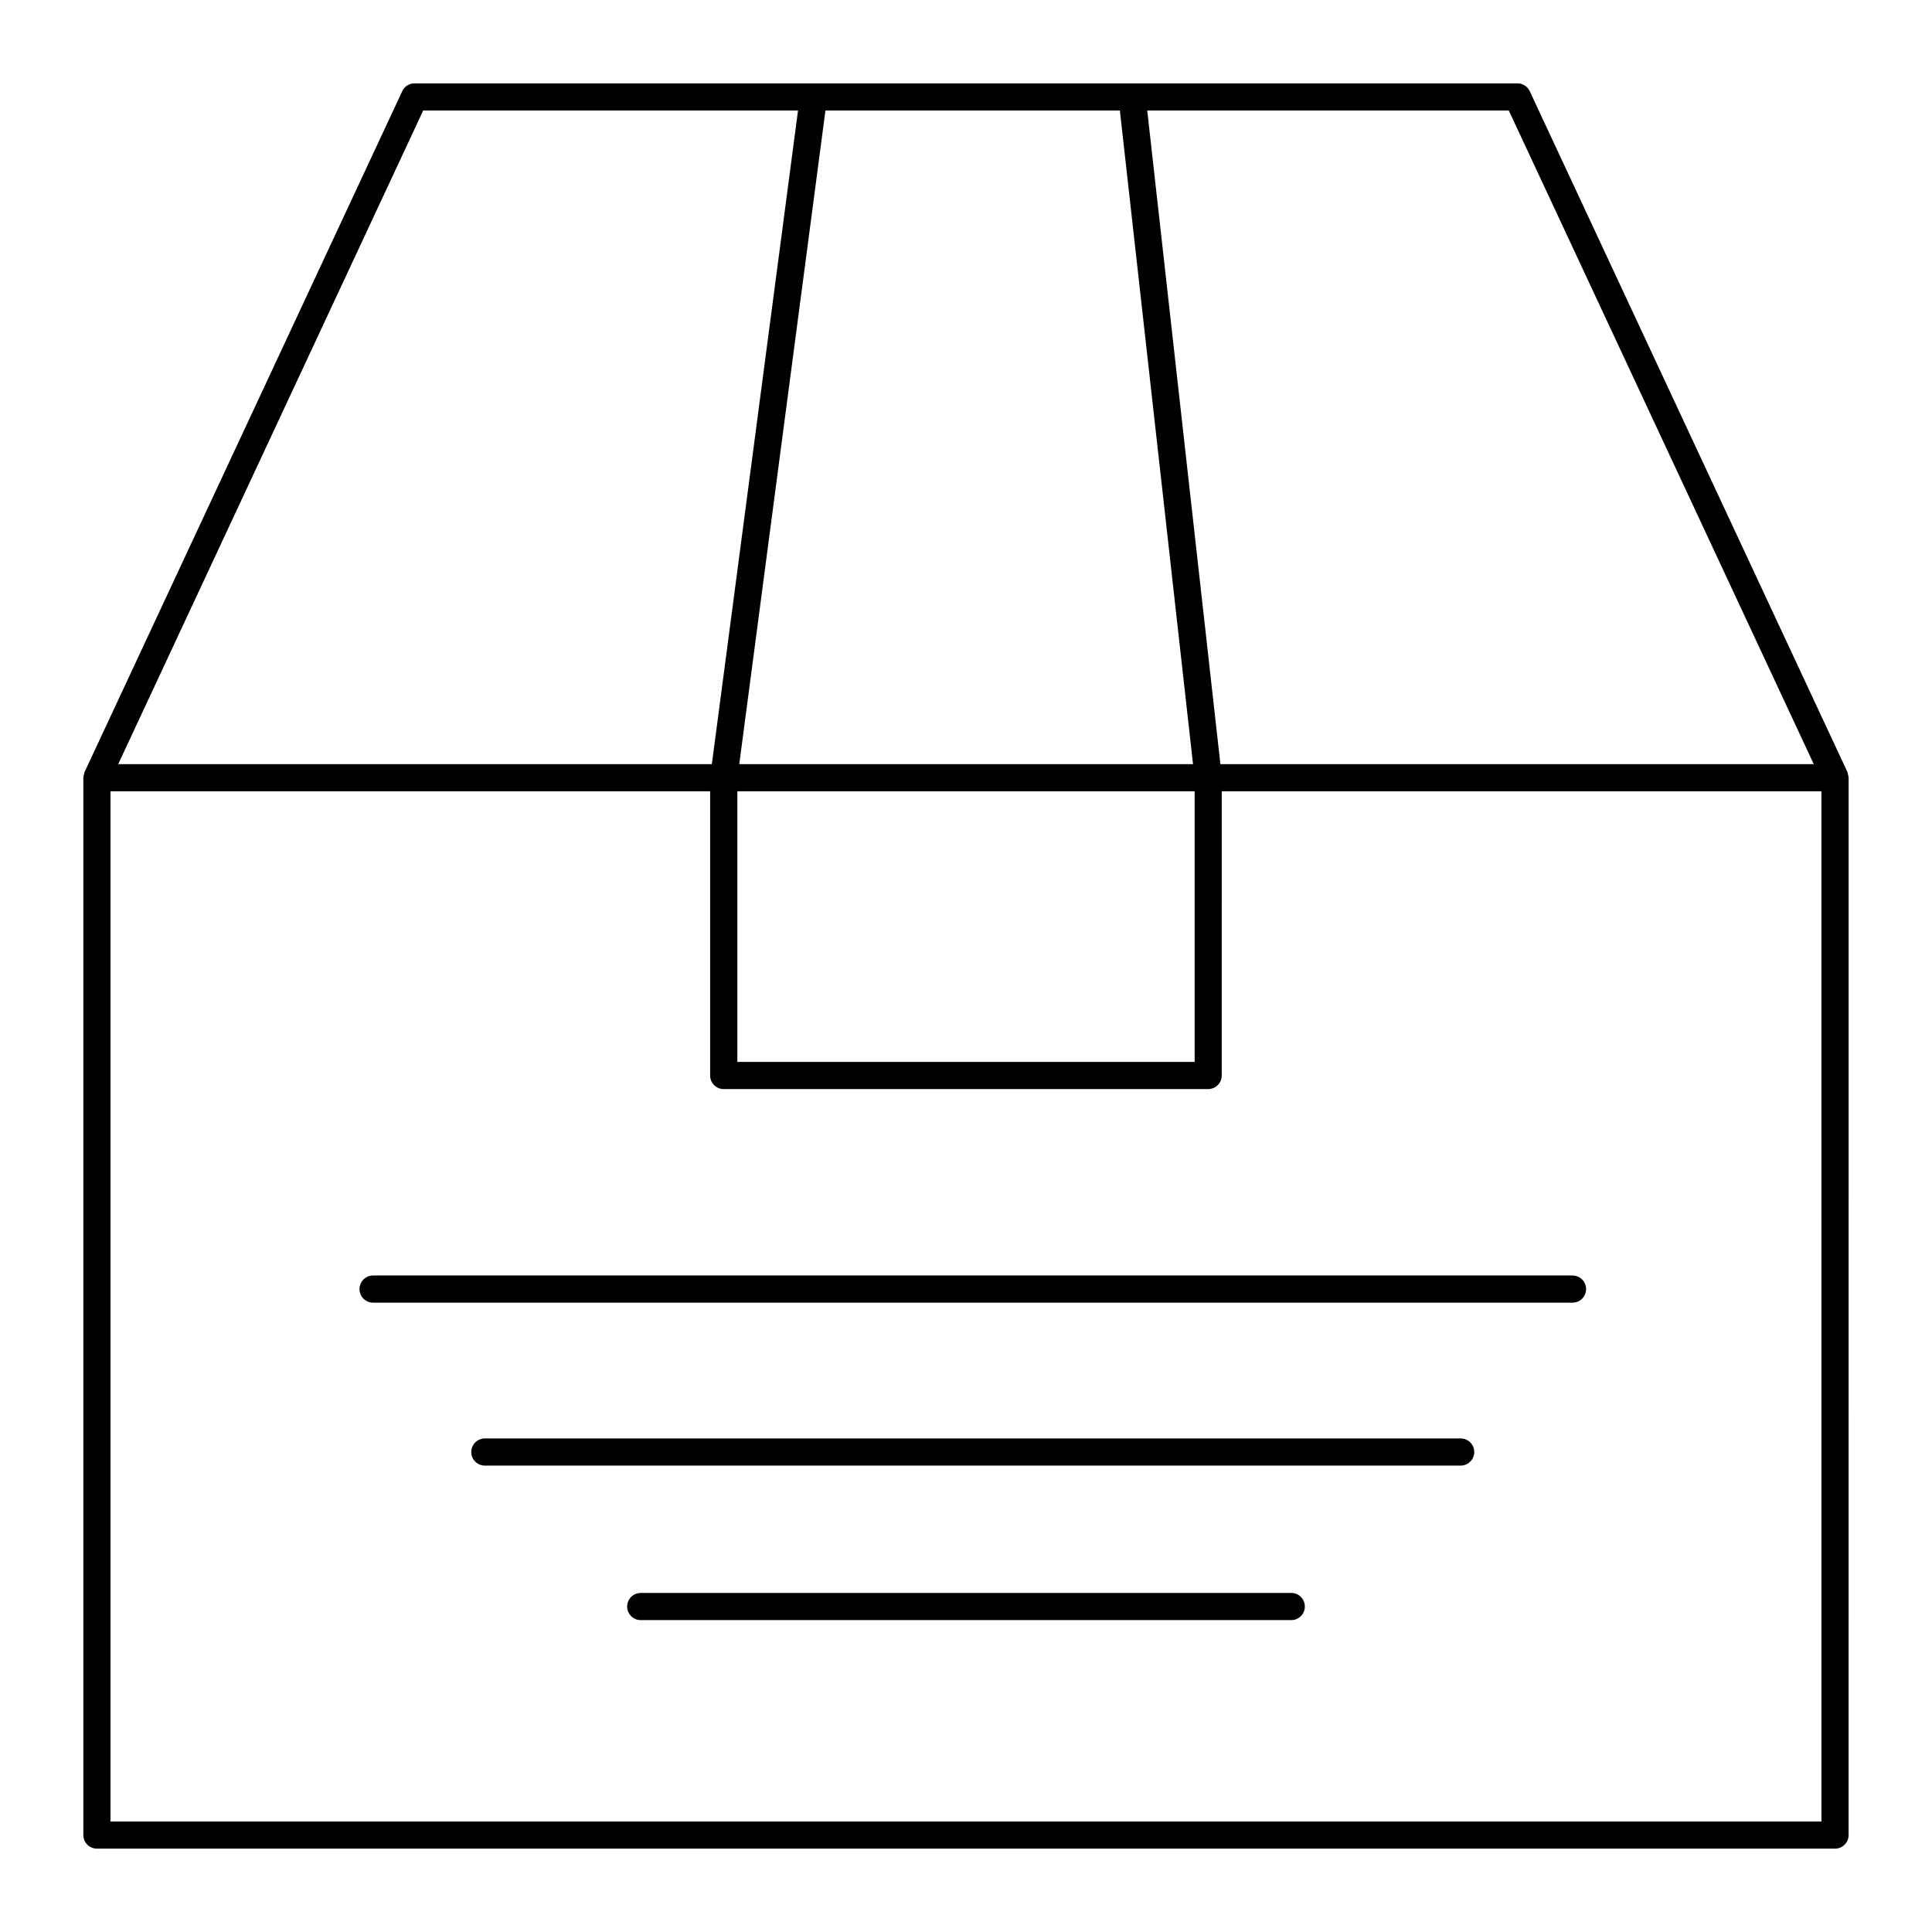 <?xml version="1.0" encoding="UTF-8"?>
<!-- Uploaded to: ICON Repo, www.svgrepo.com, Generator: ICON Repo Mixer Tools -->
<svg fill="#000000" width="800px" height="800px" version="1.1" viewBox="144 144 512 512" xmlns="http://www.w3.org/2000/svg">
 <g>
  <path d="m633.76 349.34c-0.051-0.238-0.07-0.484-0.168-0.703-0.008-0.02-0.004-0.043-0.016-0.062l-84.18-180.41c-0.59-1.266-1.863-2.078-3.262-2.078h-292.27c-1.398 0-2.672 0.809-3.262 2.078l-84.176 180.41c-0.008 0.02-0.008 0.043-0.016 0.062-0.098 0.215-0.117 0.461-0.168 0.699-0.055 0.234-0.137 0.465-0.141 0.699-0.004 0.02-0.016 0.039-0.016 0.062v280.21c0 1.988 1.609 3.598 3.598 3.598h460.62c1.988 0 3.598-1.609 3.598-3.598l0.004-280.21c0-0.023-0.012-0.039-0.012-0.062-0.004-0.234-0.09-0.461-0.141-0.695zm-89.914-176.05 80.82 173.21h-157.25l-19.387-173.21zm-103.07 0 19.387 173.21h-120.25l22.836-173.21zm19.816 180.41v71.723h-121.19v-71.723zm-204.44-180.41h99.332l-22.836 173.21h-157.32zm370.55 453.43h-453.43v-273.02h158.92v75.32c0 1.988 1.609 3.598 3.598 3.598h128.38c1.988 0 3.598-1.609 3.598-3.598l0.004-75.32h158.92z"/>
  <path d="m531.09 525.2h-258.6c-1.988 0-3.598 1.609-3.598 3.598s1.609 3.598 3.598 3.598h258.6c1.988 0 3.598-1.609 3.598-3.598 0-1.984-1.609-3.598-3.598-3.598z"/>
  <path d="m239.27 485.62c0 1.988 1.609 3.598 3.598 3.598h317.86c1.988 0 3.598-1.609 3.598-3.598 0-1.988-1.609-3.598-3.598-3.598h-317.86c-1.988 0-3.598 1.613-3.598 3.598z"/>
  <path d="m486.2 566.15h-172.4c-1.988 0-3.598 1.609-3.598 3.598 0 1.988 1.609 3.598 3.598 3.598h172.4c1.988 0 3.598-1.609 3.598-3.598 0.004-1.984-1.605-3.598-3.598-3.598z"/>
 </g>
</svg>